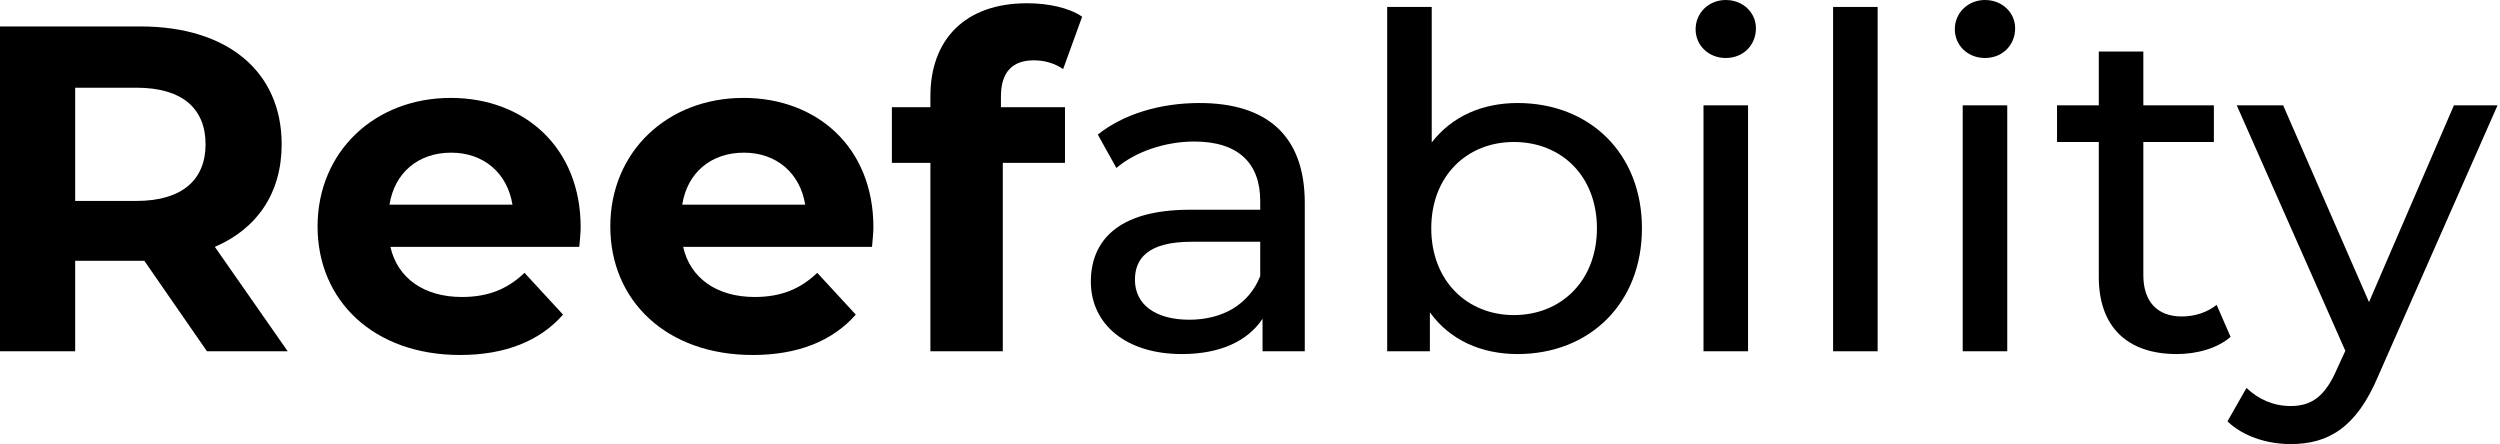 <svg width="304" height="54" viewBox="0 0 304 54" fill="none" xmlns="http://www.w3.org/2000/svg">
<path d="M298.396 12.809H303.7L289.198 45.705C286.546 52.025 283.104 54 278.534 54C275.656 54 272.722 53.041 270.86 51.235L273.173 47.172C274.64 48.583 276.503 49.373 278.534 49.373C281.129 49.373 282.766 48.188 284.233 44.746L285.192 42.658L271.988 12.809H277.631L288.07 36.733L298.396 12.809Z" fill="black"/>
<path d="M269.545 37.072L271.238 40.965C269.602 42.376 267.119 43.053 264.693 43.053C258.655 43.053 255.213 39.724 255.213 33.687V17.266H250.135V12.809H255.213V6.263H260.63V12.809H269.207V17.266H260.63V33.461C260.63 36.677 262.323 38.483 265.313 38.483C266.893 38.483 268.417 37.975 269.545 37.072Z" fill="black"/>
<path d="M241.374 7.053C239.286 7.053 237.706 5.53 237.706 3.555C237.706 1.58 239.286 0 241.374 0C243.461 0 245.041 1.524 245.041 3.442C245.041 5.473 243.518 7.053 241.374 7.053ZM238.665 42.715V12.809H244.082V42.715H238.665Z" fill="black"/>
<path d="M222.904 42.715V0.846H228.321V42.715H222.904Z" fill="black"/>
<path d="M209.854 7.053C207.766 7.053 206.186 5.53 206.186 3.555C206.186 1.58 207.766 0 209.854 0C211.942 0 213.522 1.524 213.522 3.442C213.522 5.473 211.998 7.053 209.854 7.053ZM207.146 42.715V12.809H212.563V42.715H207.146Z" fill="black"/>
<path d="M184.538 12.527C193.284 12.527 199.66 18.62 199.66 27.762C199.66 36.903 193.284 43.053 184.538 43.053C180.136 43.053 176.299 41.36 173.873 37.975V42.715H168.682V0.846H174.099V17.323C176.581 14.106 180.306 12.527 184.538 12.527ZM184.086 38.313C189.842 38.313 194.186 34.138 194.186 27.762C194.186 21.385 189.842 17.266 184.086 17.266C178.387 17.266 174.042 21.385 174.042 27.762C174.042 34.138 178.387 38.313 184.086 38.313Z" fill="black"/>
<path d="M145.851 12.527C154.033 12.527 158.66 16.476 158.66 24.658V42.715H153.525V38.765C151.719 41.473 148.39 43.053 143.707 43.053C136.936 43.053 132.647 39.442 132.647 34.251C132.647 29.454 135.751 25.505 144.666 25.505H153.243V24.433C153.243 19.862 150.591 17.21 145.23 17.21C141.675 17.21 138.064 18.451 135.751 20.426L133.494 16.364C136.597 13.881 141.055 12.527 145.851 12.527ZM144.61 38.878C148.672 38.878 151.889 37.016 153.243 33.574V29.398H144.892C139.531 29.398 138.008 31.486 138.008 34.025C138.008 37.016 140.491 38.878 144.61 38.878Z" fill="black"/>
<path d="M121.714 11.737V13.034H129.501V19.806H121.94V42.715H113.137V19.806H108.454V13.034H113.137V11.68C113.137 4.853 117.313 0.395 124.874 0.395C127.357 0.395 129.952 0.903 131.589 2.031L129.275 8.407C128.316 7.73 127.074 7.335 125.72 7.335C123.125 7.335 121.714 8.746 121.714 11.737Z" fill="black"/>
<path d="M106.206 27.649C106.206 28.326 106.094 29.285 106.037 30.019H83.072C83.918 33.799 87.134 36.113 91.761 36.113C94.978 36.113 97.291 35.154 99.379 33.179L104.062 38.257C101.241 41.473 97.009 43.166 91.535 43.166C81.04 43.166 74.213 36.564 74.213 27.536C74.213 18.451 81.153 11.906 90.407 11.906C99.322 11.906 106.206 17.887 106.206 27.649ZM90.463 18.564C86.457 18.564 83.579 20.991 82.959 24.884H97.912C97.291 21.047 94.413 18.564 90.463 18.564Z" fill="black"/>
<path d="M70.609 27.649C70.609 28.326 70.496 29.285 70.44 30.019H47.475C48.321 33.799 51.537 36.113 56.164 36.113C59.38 36.113 61.694 35.154 63.782 33.179L68.465 38.257C65.644 41.473 61.412 43.166 55.938 43.166C45.443 43.166 38.616 36.564 38.616 27.536C38.616 18.451 45.556 11.906 54.81 11.906C63.725 11.906 70.609 17.887 70.609 27.649ZM54.866 18.564C50.86 18.564 47.982 20.991 47.362 24.884H62.315C61.694 21.047 58.816 18.564 54.866 18.564Z" fill="black"/>
<path d="M34.984 42.715H25.166L17.549 31.712H17.097H9.141V42.715H0V3.216H17.097C27.649 3.216 34.251 8.69 34.251 17.549C34.251 23.473 31.26 27.818 26.125 30.019L34.984 42.715ZM24.997 17.549C24.997 13.204 22.175 10.665 16.589 10.665H9.141V24.433H16.589C22.175 24.433 24.997 21.837 24.997 17.549Z" fill="black"/>
</svg>
